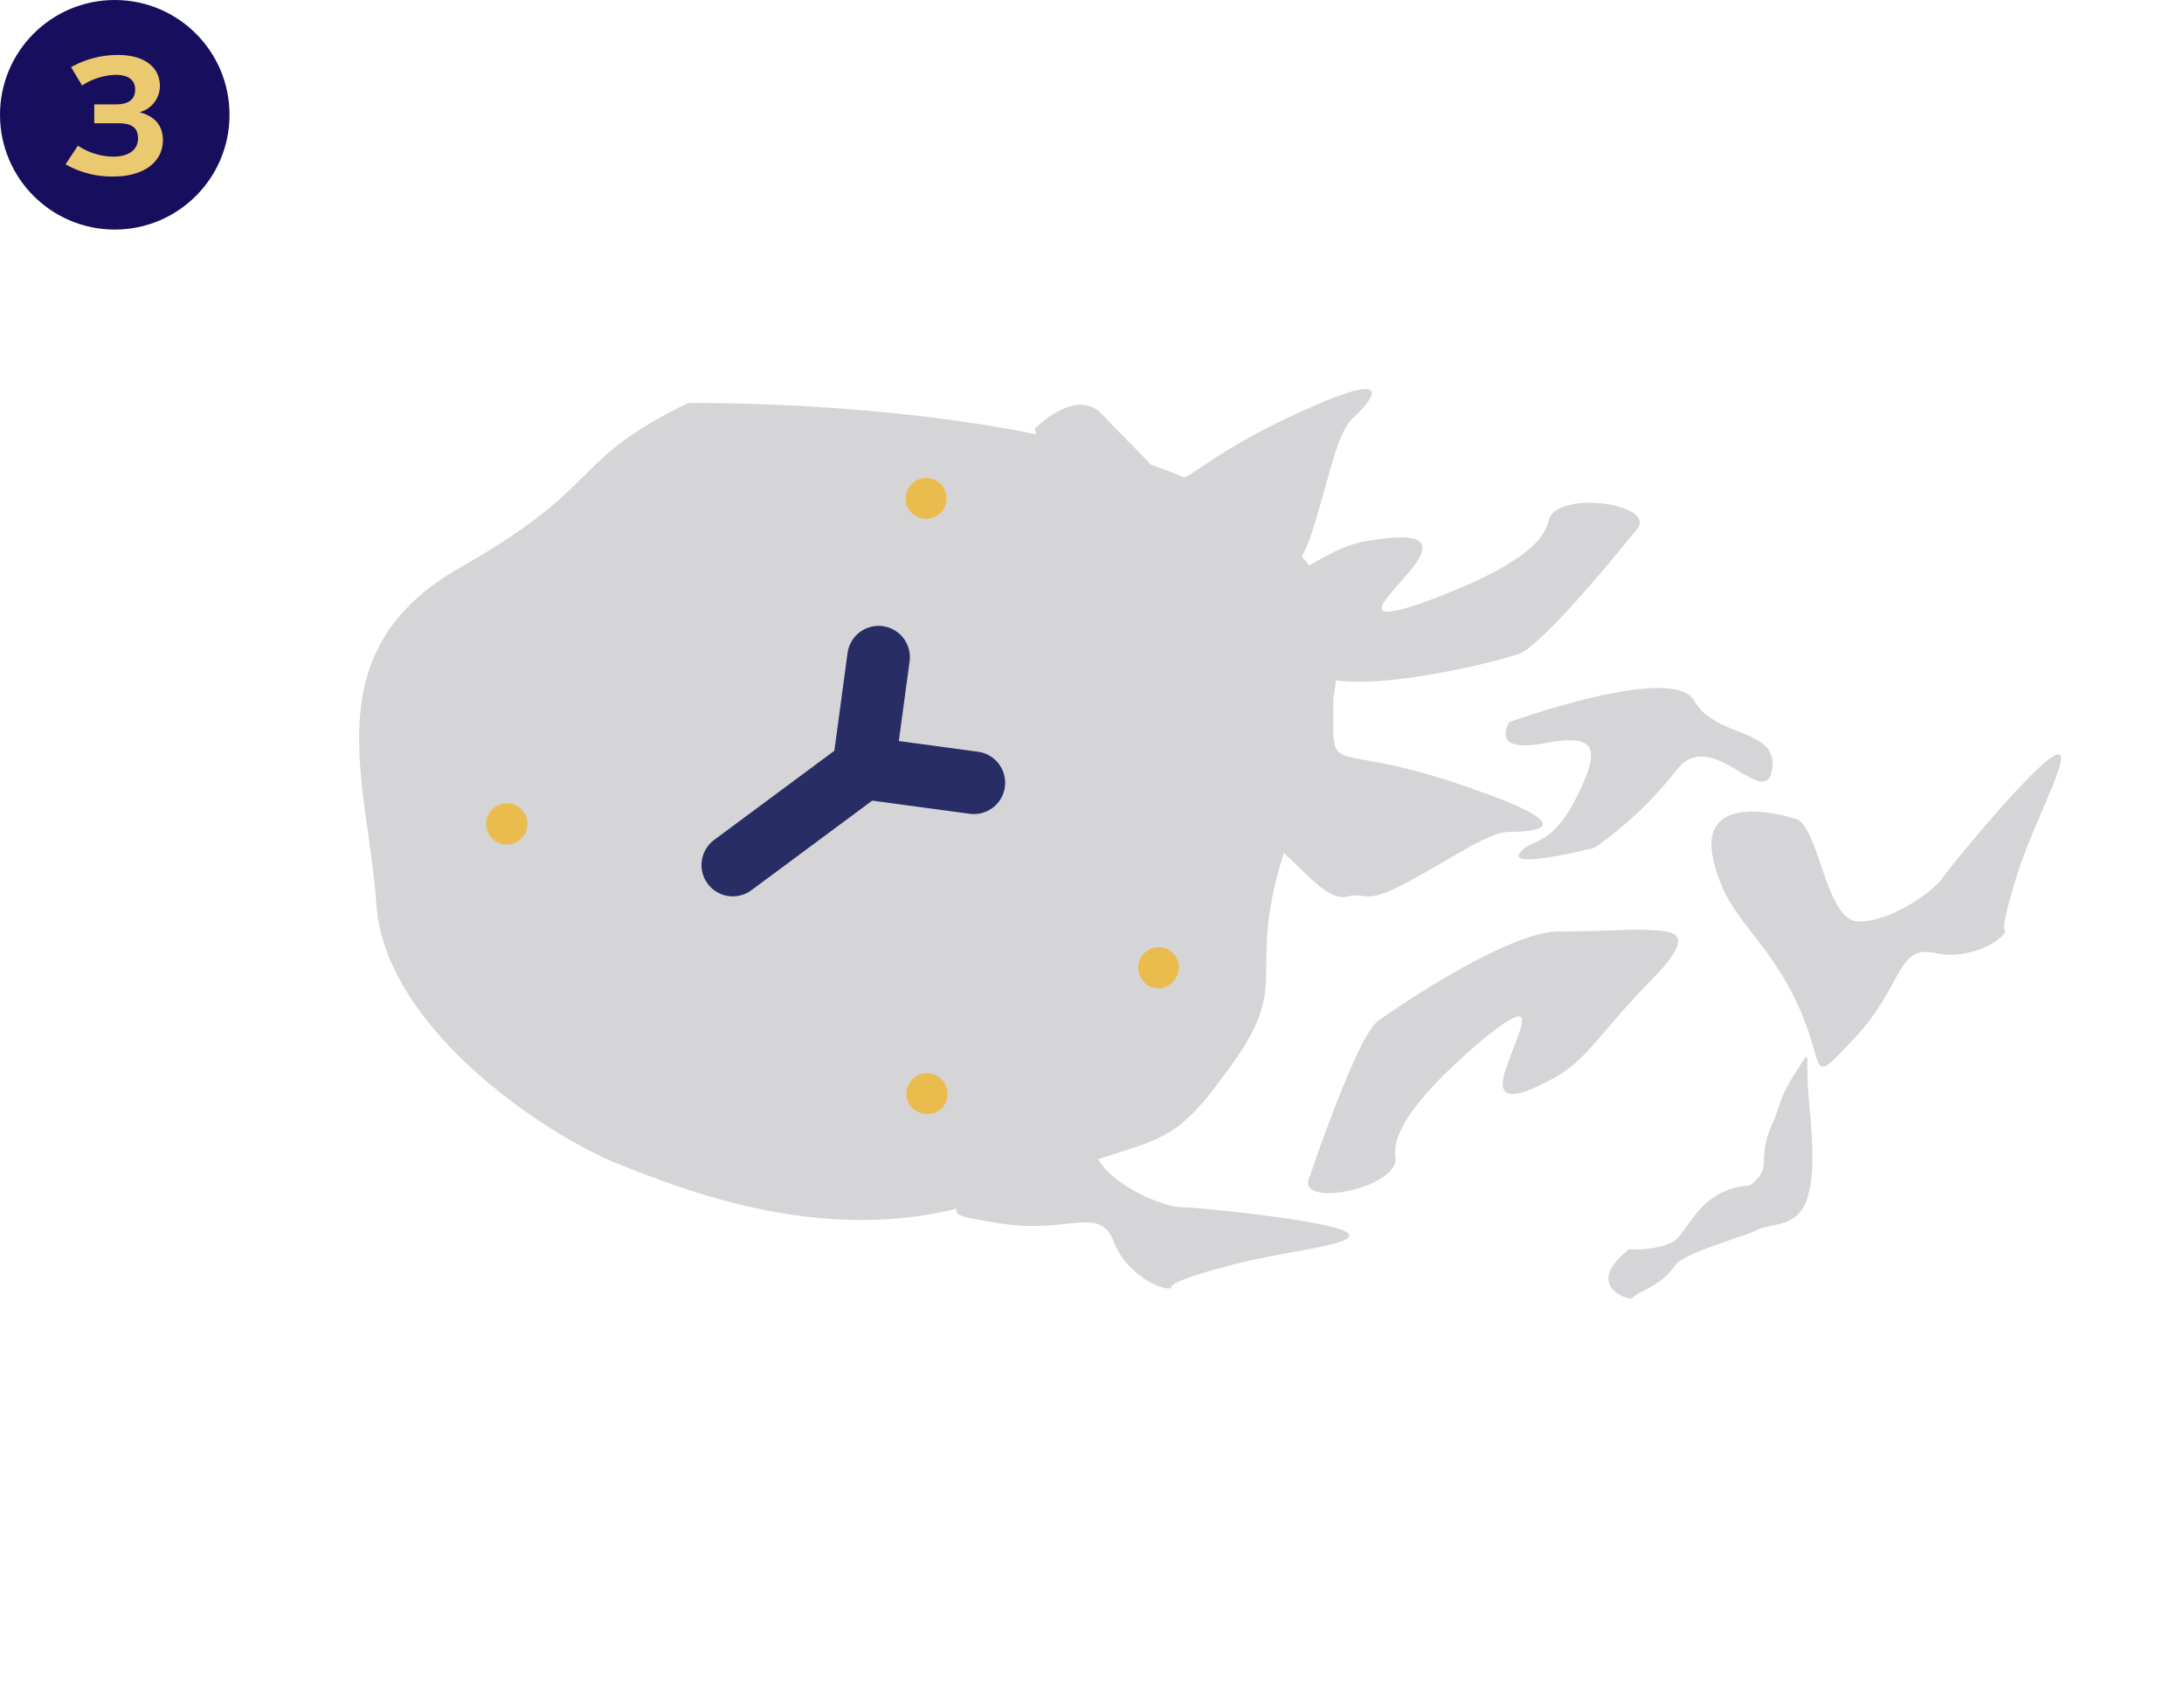 <svg xmlns="http://www.w3.org/2000/svg" width="314" height="241.774" viewBox="0 0 314 241.774">
    <defs>
        <clipPath id="qqfccyjfjb">
            <rect data-name="Rectangle 1121" width="285.5" height="209.774" rx="8" style="fill:#fff"/>
        </clipPath>
        <filter id="fkxrjvw35a" x="4.5" y="8" width="309.5" height="233.774" filterUnits="userSpaceOnUse">
            <feOffset dy="4"/>
            <feGaussianBlur stdDeviation="4" result="blur"/>
            <feFlood flood-opacity=".161"/>
            <feComposite operator="in" in2="blur"/>
            <feComposite in="SourceGraphic"/>
        </filter>
    </defs>
    <g style="filter:url(#fkxrjvw35a)">
        <rect data-name="Rectangle 1122" width="285.5" height="209.774" rx="8" transform="translate(16.5 16)" style="fill:#fff"/>
    </g>
    <g data-name="Mask Group 67" transform="translate(16.5 16)" style="clip-path:url(#qqfccyjfjb)">
        <g data-name="Group 2978">
            <path data-name="Path 83773" d="M98.746 89.639c1.868.208 5.811-.208 7.056-1.66 1.453-1.66 3.113-5.188 6.641-6.641s3.113 0 4.773-1.868.208-3.528 1.868-7.264 1.038-3.943 3.528-7.886c2.49-3.736 1.453-3.113 1.868 2.49s1.245 11.414-.208 15.773c-1.453 4.151-5.6 3.321-7.264 4.358-1.453.83-10.169 3.113-11.622 4.981-2.075 3.113-4.981 3.528-6.226 4.773-.208.415-7.264-1.66-.415-7.056" transform="translate(118.987 73.915)" style="fill:#d5d5d7"/>
            <path data-name="Path 83774" d="M89.188 41.342s23.451-8.509 26.565-3.113c2.906 5.4 12.245 3.943 11.207 9.962s-8.716-6.434-13.7 0A54.772 54.772 0 0 1 101.433 59.4s-12.245 3.113-10.792.83 4.566-.623 8.3-8.3c3.736-7.471 2.283-8.924-5.188-7.471-7.471 1.245-4.566-3.113-4.566-3.113" transform="translate(111.319 46.462)" style="fill:#d5d5d7"/>
            <path data-name="Path 83775" d="M75.188 31.5S70 43.955 70 51.219s1.245 9.754 5.188 12.867 7.679 8.3 10.584 7.679c3.113-.83 2.283 1.453 9.132-2.283s11.414-7.056 14.32-7.056c3.113 0 11.622-.415-6.019-6.434-17.641-6.226-19.3-2.075-19.3-8.509V37.107c0-6.019-8.716-5.6-8.716-5.6" transform="translate(91.283 41.15)" style="fill:#d5d5d7"/>
            <path data-name="Path 83776" d="M75.261 88.511S81.9 68.588 85.015 66.3s18.885-12.862 25.942-12.862c7.264 0 9.962-.415 13.075-.208s7.471 0 0 7.471c-7.264 7.471-9.132 11.414-13.9 13.9-4.566 2.49-8.716 3.943-6.641-1.66 1.868-5.6 4.981-10.584-2.7-4.566-7.471 6.226-13.9 12.867-13.282 17.433.83 4.566-14.943 7.679-12.245 2.7" transform="translate(96.607 64.459)" style="fill:#d5d5d7"/>
            <path data-name="Path 83777" d="M66.6 59.484c-6.226 6.434-4.773 11.83-10.169 21.169s-9.962 8.509.208 10.169 14.527-2.7 16.6 2.7 8.3 7.471 8.3 6.434c0 0-.208-.83 7.886-2.906 7.886-2.283 20.131-3.113 17.225-4.981-2.905-1.66-21.169-3.528-23.659-3.528s-9.547-2.906-11.83-6.641c-2.283-3.943 8.509-12.452 7.264-15.565-1.66-3.113-5.6-13.282-11.83-6.849" transform="translate(70.405 68.997)" style="fill:#d5d5d7"/>
            <path data-name="Path 83778" d="M56 21.48s4.773 12.452 9.754 17.848c4.981 5.188 7.679 6.226 12.66 5.6s11.207.623 12.867-1.868c1.66-2.7 2.7-.415 4.981-7.886s3.321-13.075 5.4-15.15c2.283-2.075 8.094-8.3-8.716-.415s-15.362 12.04-19.928 7.267-3.318-3.321-7.264-7.476C62.019 15.254 56 21.48 56 21.48" transform="translate(76.228 24.194)" style="fill:#d5d5d7"/>
            <path data-name="Path 83779" d="M129.495 27.745s-13.075 16.4-16.81 17.641-22 5.811-28.847 3.113c-6.849-2.49-9.339-3.113-12.452-4.151-2.906-1.245-7.056-2.49 2.49-7.056s12.452-7.679 17.848-8.3c5.188-.83 9.547-.83 5.811 3.943-3.736 4.566-8.3 8.3 1.038 5.188C107.7 34.8 116 30.858 117.043 26.292c.83-4.773 16.6-2.49 12.452 1.453" transform="translate(89.068 32.664)" style="fill:#d5d5d7"/>
            <path data-name="Path 83780" d="M103.114 55.9c1.868 8.716 7.056 10.584 11.83 20.338s1.453 13.075 8.509 5.6 6.019-13.49 11.622-12.245 10.792-2.7 9.962-3.321c0 0-.623-.208 1.868-8.094s8.509-18.471 5.4-17.018-14.74 15.575-16.193 17.65-7.679 6.434-12.245 6.226-5.6-14.112-8.924-14.735c-3.113-1.038-13.7-3.321-11.83 5.6" transform="translate(126.656 51.407)" style="fill:#d5d5d7"/>
        </g>
        <g data-name="Group 2994">
            <path data-name="Line 231" transform="translate(96.741 125.16)" style="stroke:#636569;stroke-width:2px;fill:none" d="M0 5.603 1.038 0"/>
            <path data-name="Line 232" transform="translate(69.969 90.71)" style="stroke:#636569;stroke-width:2px;fill:none" d="m0 0 5.603.415"/>
            <path data-name="Line 233" transform="translate(100.269 64.975)" style="stroke:#636569;stroke-width:2px;fill:none" d="m0 0 .623 5.396"/>
            <path data-name="Line 234" transform="translate(130.154 120.387)" style="stroke:#636569;stroke-width:2px;fill:none" d="M1.245 5.396 0 0"/>
        </g>
        <path data-name="Path 83772" d="M56.5 16.7c-17.429 8.513-11.618 11.627-32.787 23.664S10.431 71.079 11.676 88.512c1.038 17.641 23.452 32.791 34.243 37.356 11 4.358 33.621 13.49 56.242 4.358s22.621-4.773 31.96-17.641c9.547-12.867 2.49-13.075 7.886-30.715 5.4-17.433 18.056-37.149-7.886-51.469C107.973 15.874 56.5 16.7 56.5 16.7" transform="translate(25.917 25.234)" style="fill:#d5d5d7"/>
        <path data-name="Path 83771" d="M47.736 67.887a2.968 2.968 0 1 1 4.151.623 3.209 3.209 0 0 1-4.151-.623" transform="translate(66.645 75.122)" style="fill:#eabc4e"/>
        <path data-name="Path 83770" d="M18.6 49.155A2.968 2.968 0 1 0 19.227 45a2.935 2.935 0 0 0-.623 4.151" transform="translate(35.383 55.044)" style="fill:#eabc4e"/>
        <path data-name="Path 83769" d="M49.6 27.725a2.935 2.935 0 1 0-2.49-3.321 2.871 2.871 0 0 0 2.49 3.321" transform="translate(66.645 30.817)" style="fill:#eabc4e"/>
        <path data-name="Path 2925" d="M63.212 56.932a2.935 2.935 0 0 1 5.811.83c-.415 1.66-1.868 2.905-3.321 2.49-1.453 0-2.7-1.66-2.49-3.321" transform="translate(83.96 65.738)" style="fill:#eabc4e"/>
        <g data-name="Group 2993">
            <path data-name="Line 235" transform="translate(88.855 94.652)" style="stroke:#282d65;stroke-linecap:round;stroke-width:9px;fill:none" d="M18.471 0 0 13.697"/>
            <path data-name="Line 236" transform="translate(108.156 94.444)" style="stroke:#282d65;stroke-linecap:round;stroke-width:9px;fill:none" d="M15.358 2.075 0 0"/>
            <path data-name="Line 237" transform="translate(107.741 78.464)" style="stroke:#282d65;stroke-linecap:round;stroke-width:9px;fill:none" d="M2.075 0 0 15.358"/>
        </g>
    </g>
    <circle data-name="Ellipse 9391" cx="16.5" cy="16.5" r="16.5" style="fill:#170f5e"/>
    <path data-name="Path 84336" d="M7.792 25.336c4.272 0 7.128-1.992 7.128-5.256 0-2.064-1.176-3.432-3.384-3.984a3.9 3.9 0 0 0 2.952-3.744c0-2.712-2.184-4.488-6.048-4.488a13.761 13.761 0 0 0-6.72 1.752l1.58 2.64a9.4 9.4 0 0 1 4.8-1.536c1.92 0 2.832.792 2.832 2.112 0 1.248-.744 2.136-2.736 2.136h-3.14v2.712h3.456c2.064 0 2.832.744 2.832 2.184 0 1.56-1.248 2.616-3.576 2.616A9.317 9.317 0 0 1 2.7 20.9L.928 23.584a13.423 13.423 0 0 0 6.864 1.752z" transform="translate(8.5 .036)" style="fill:#ebc971"/>
</svg>
